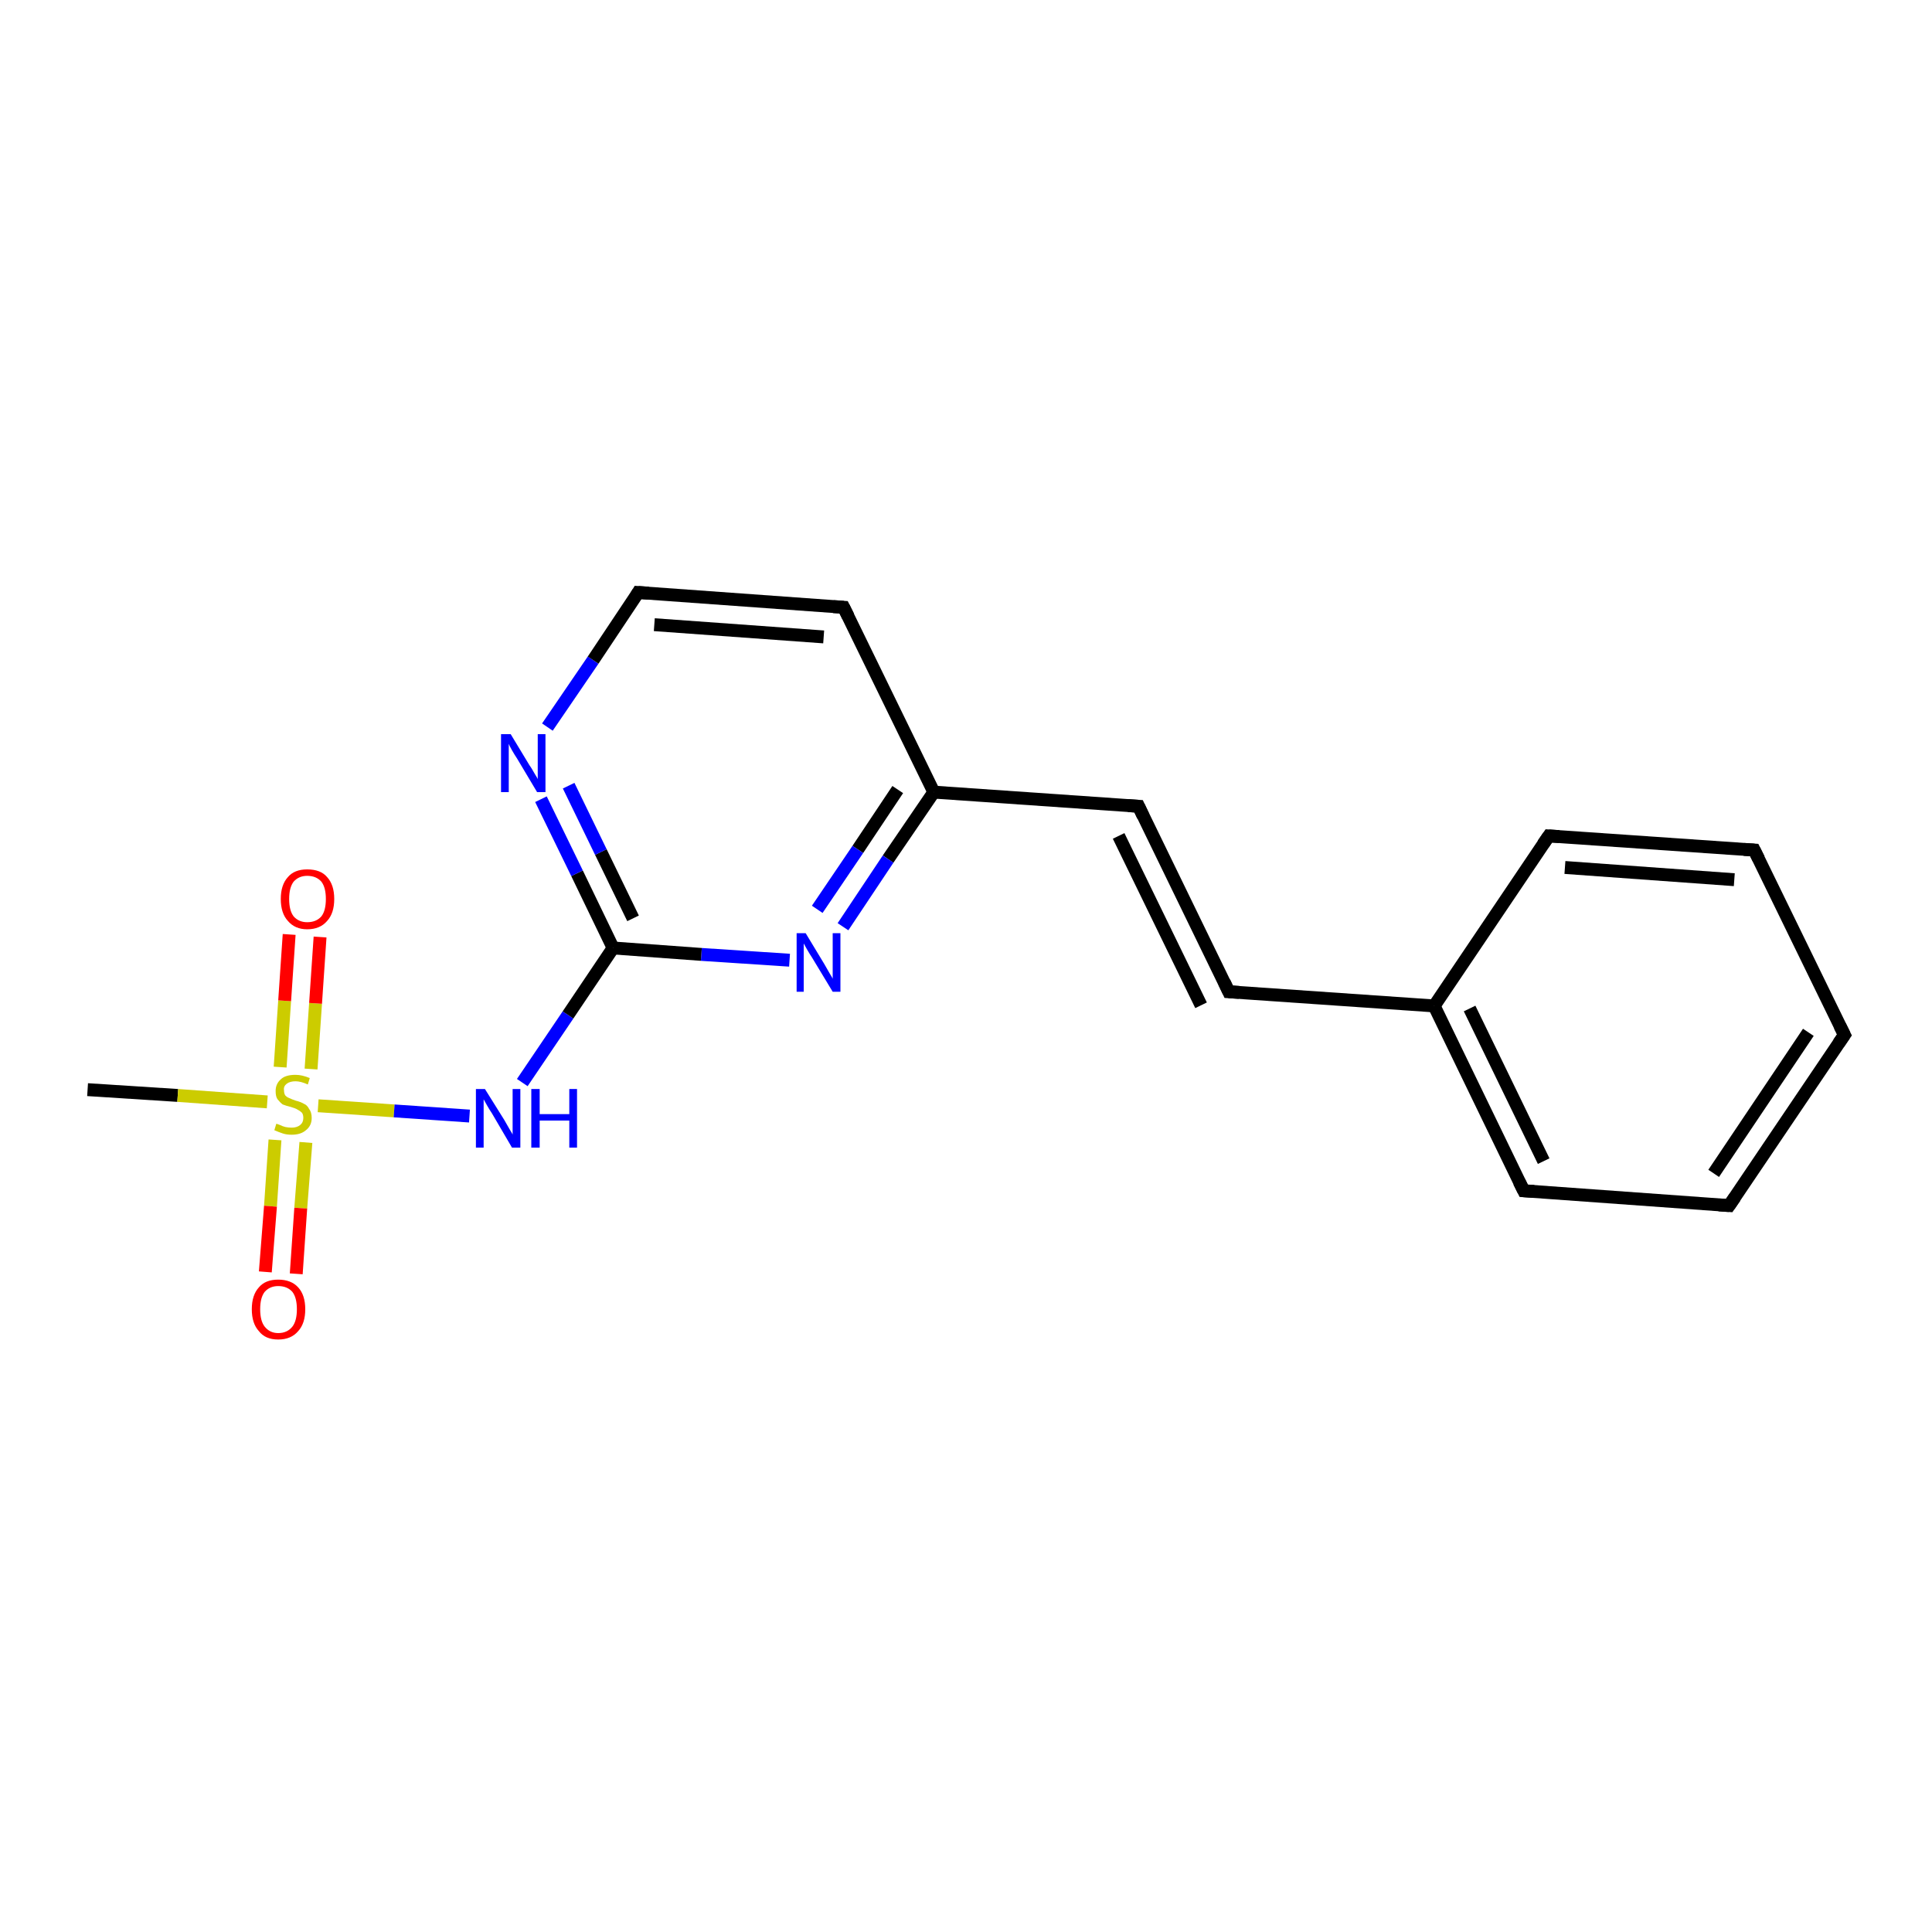<?xml version='1.0' encoding='iso-8859-1'?>
<svg version='1.1' baseProfile='full'
              xmlns='http://www.w3.org/2000/svg'
                      xmlns:rdkit='http://www.rdkit.org/xml'
                      xmlns:xlink='http://www.w3.org/1999/xlink'
                  xml:space='preserve'
width='300px' height='300px' viewBox='0 0 300 300'>
<!-- END OF HEADER -->
<rect style='opacity:1.0;fill:#FFFFFF;stroke:none' width='300.0' height='300.0' x='0.0' y='0.0'> </rect>
<path class='bond-0 atom-0 atom-1' d='M 13.6,169.2 L 27.6,170.1' style='fill:none;fill-rule:evenodd;stroke:#000000;stroke-width:2.0px;stroke-linecap:butt;stroke-linejoin:miter;stroke-opacity:1' />
<path class='bond-0 atom-0 atom-1' d='M 27.6,170.1 L 41.5,171.1' style='fill:none;fill-rule:evenodd;stroke:#CCCC00;stroke-width:2.0px;stroke-linecap:butt;stroke-linejoin:miter;stroke-opacity:1' />
<path class='bond-1 atom-1 atom-2' d='M 48.3,166.0 L 49.0,155.8' style='fill:none;fill-rule:evenodd;stroke:#CCCC00;stroke-width:2.0px;stroke-linecap:butt;stroke-linejoin:miter;stroke-opacity:1' />
<path class='bond-1 atom-1 atom-2' d='M 49.0,155.8 L 49.7,145.5' style='fill:none;fill-rule:evenodd;stroke:#FF0000;stroke-width:2.0px;stroke-linecap:butt;stroke-linejoin:miter;stroke-opacity:1' />
<path class='bond-1 atom-1 atom-2' d='M 43.5,165.7 L 44.2,155.4' style='fill:none;fill-rule:evenodd;stroke:#CCCC00;stroke-width:2.0px;stroke-linecap:butt;stroke-linejoin:miter;stroke-opacity:1' />
<path class='bond-1 atom-1 atom-2' d='M 44.2,155.4 L 44.9,145.1' style='fill:none;fill-rule:evenodd;stroke:#FF0000;stroke-width:2.0px;stroke-linecap:butt;stroke-linejoin:miter;stroke-opacity:1' />
<path class='bond-2 atom-1 atom-3' d='M 42.7,177.0 L 42.0,187.3' style='fill:none;fill-rule:evenodd;stroke:#CCCC00;stroke-width:2.0px;stroke-linecap:butt;stroke-linejoin:miter;stroke-opacity:1' />
<path class='bond-2 atom-1 atom-3' d='M 42.0,187.3 L 41.2,197.5' style='fill:none;fill-rule:evenodd;stroke:#FF0000;stroke-width:2.0px;stroke-linecap:butt;stroke-linejoin:miter;stroke-opacity:1' />
<path class='bond-2 atom-1 atom-3' d='M 47.5,177.4 L 46.7,187.6' style='fill:none;fill-rule:evenodd;stroke:#CCCC00;stroke-width:2.0px;stroke-linecap:butt;stroke-linejoin:miter;stroke-opacity:1' />
<path class='bond-2 atom-1 atom-3' d='M 46.7,187.6 L 46.0,197.8' style='fill:none;fill-rule:evenodd;stroke:#FF0000;stroke-width:2.0px;stroke-linecap:butt;stroke-linejoin:miter;stroke-opacity:1' />
<path class='bond-3 atom-1 atom-4' d='M 49.4,171.7 L 61.2,172.5' style='fill:none;fill-rule:evenodd;stroke:#CCCC00;stroke-width:2.0px;stroke-linecap:butt;stroke-linejoin:miter;stroke-opacity:1' />
<path class='bond-3 atom-1 atom-4' d='M 61.2,172.5 L 72.9,173.3' style='fill:none;fill-rule:evenodd;stroke:#0000FF;stroke-width:2.0px;stroke-linecap:butt;stroke-linejoin:miter;stroke-opacity:1' />
<path class='bond-4 atom-4 atom-5' d='M 81.1,168.1 L 88.2,157.6' style='fill:none;fill-rule:evenodd;stroke:#0000FF;stroke-width:2.0px;stroke-linecap:butt;stroke-linejoin:miter;stroke-opacity:1' />
<path class='bond-4 atom-4 atom-5' d='M 88.2,157.6 L 95.2,147.2' style='fill:none;fill-rule:evenodd;stroke:#000000;stroke-width:2.0px;stroke-linecap:butt;stroke-linejoin:miter;stroke-opacity:1' />
<path class='bond-5 atom-5 atom-6' d='M 95.2,147.2 L 89.6,135.6' style='fill:none;fill-rule:evenodd;stroke:#000000;stroke-width:2.0px;stroke-linecap:butt;stroke-linejoin:miter;stroke-opacity:1' />
<path class='bond-5 atom-5 atom-6' d='M 89.6,135.6 L 84.0,124.1' style='fill:none;fill-rule:evenodd;stroke:#0000FF;stroke-width:2.0px;stroke-linecap:butt;stroke-linejoin:miter;stroke-opacity:1' />
<path class='bond-5 atom-5 atom-6' d='M 98.3,142.6 L 93.3,132.3' style='fill:none;fill-rule:evenodd;stroke:#000000;stroke-width:2.0px;stroke-linecap:butt;stroke-linejoin:miter;stroke-opacity:1' />
<path class='bond-5 atom-5 atom-6' d='M 93.3,132.3 L 88.3,122.0' style='fill:none;fill-rule:evenodd;stroke:#0000FF;stroke-width:2.0px;stroke-linecap:butt;stroke-linejoin:miter;stroke-opacity:1' />
<path class='bond-6 atom-6 atom-7' d='M 85.0,112.9 L 92.1,102.5' style='fill:none;fill-rule:evenodd;stroke:#0000FF;stroke-width:2.0px;stroke-linecap:butt;stroke-linejoin:miter;stroke-opacity:1' />
<path class='bond-6 atom-6 atom-7' d='M 92.1,102.5 L 99.1,92.0' style='fill:none;fill-rule:evenodd;stroke:#000000;stroke-width:2.0px;stroke-linecap:butt;stroke-linejoin:miter;stroke-opacity:1' />
<path class='bond-7 atom-7 atom-8' d='M 99.1,92.0 L 131.0,94.3' style='fill:none;fill-rule:evenodd;stroke:#000000;stroke-width:2.0px;stroke-linecap:butt;stroke-linejoin:miter;stroke-opacity:1' />
<path class='bond-7 atom-7 atom-8' d='M 101.6,97.0 L 127.9,98.9' style='fill:none;fill-rule:evenodd;stroke:#000000;stroke-width:2.0px;stroke-linecap:butt;stroke-linejoin:miter;stroke-opacity:1' />
<path class='bond-8 atom-8 atom-9' d='M 131.0,94.3 L 145.0,123.0' style='fill:none;fill-rule:evenodd;stroke:#000000;stroke-width:2.0px;stroke-linecap:butt;stroke-linejoin:miter;stroke-opacity:1' />
<path class='bond-9 atom-9 atom-10' d='M 145.0,123.0 L 176.8,125.2' style='fill:none;fill-rule:evenodd;stroke:#000000;stroke-width:2.0px;stroke-linecap:butt;stroke-linejoin:miter;stroke-opacity:1' />
<path class='bond-10 atom-10 atom-11' d='M 176.8,125.2 L 190.8,154.0' style='fill:none;fill-rule:evenodd;stroke:#000000;stroke-width:2.0px;stroke-linecap:butt;stroke-linejoin:miter;stroke-opacity:1' />
<path class='bond-10 atom-10 atom-11' d='M 173.7,129.8 L 186.5,156.1' style='fill:none;fill-rule:evenodd;stroke:#000000;stroke-width:2.0px;stroke-linecap:butt;stroke-linejoin:miter;stroke-opacity:1' />
<path class='bond-11 atom-11 atom-12' d='M 190.8,154.0 L 222.7,156.2' style='fill:none;fill-rule:evenodd;stroke:#000000;stroke-width:2.0px;stroke-linecap:butt;stroke-linejoin:miter;stroke-opacity:1' />
<path class='bond-12 atom-12 atom-13' d='M 222.7,156.2 L 236.6,184.9' style='fill:none;fill-rule:evenodd;stroke:#000000;stroke-width:2.0px;stroke-linecap:butt;stroke-linejoin:miter;stroke-opacity:1' />
<path class='bond-12 atom-12 atom-13' d='M 228.2,156.6 L 239.7,180.3' style='fill:none;fill-rule:evenodd;stroke:#000000;stroke-width:2.0px;stroke-linecap:butt;stroke-linejoin:miter;stroke-opacity:1' />
<path class='bond-13 atom-13 atom-14' d='M 236.6,184.9 L 268.5,187.2' style='fill:none;fill-rule:evenodd;stroke:#000000;stroke-width:2.0px;stroke-linecap:butt;stroke-linejoin:miter;stroke-opacity:1' />
<path class='bond-14 atom-14 atom-15' d='M 268.5,187.2 L 286.4,160.7' style='fill:none;fill-rule:evenodd;stroke:#000000;stroke-width:2.0px;stroke-linecap:butt;stroke-linejoin:miter;stroke-opacity:1' />
<path class='bond-14 atom-14 atom-15' d='M 266.1,182.2 L 280.8,160.3' style='fill:none;fill-rule:evenodd;stroke:#000000;stroke-width:2.0px;stroke-linecap:butt;stroke-linejoin:miter;stroke-opacity:1' />
<path class='bond-15 atom-15 atom-16' d='M 286.4,160.7 L 272.4,132.0' style='fill:none;fill-rule:evenodd;stroke:#000000;stroke-width:2.0px;stroke-linecap:butt;stroke-linejoin:miter;stroke-opacity:1' />
<path class='bond-16 atom-16 atom-17' d='M 272.4,132.0 L 240.5,129.8' style='fill:none;fill-rule:evenodd;stroke:#000000;stroke-width:2.0px;stroke-linecap:butt;stroke-linejoin:miter;stroke-opacity:1' />
<path class='bond-16 atom-16 atom-17' d='M 269.3,136.6 L 243.0,134.7' style='fill:none;fill-rule:evenodd;stroke:#000000;stroke-width:2.0px;stroke-linecap:butt;stroke-linejoin:miter;stroke-opacity:1' />
<path class='bond-17 atom-9 atom-18' d='M 145.0,123.0 L 137.9,133.4' style='fill:none;fill-rule:evenodd;stroke:#000000;stroke-width:2.0px;stroke-linecap:butt;stroke-linejoin:miter;stroke-opacity:1' />
<path class='bond-17 atom-9 atom-18' d='M 137.9,133.4 L 130.9,143.9' style='fill:none;fill-rule:evenodd;stroke:#0000FF;stroke-width:2.0px;stroke-linecap:butt;stroke-linejoin:miter;stroke-opacity:1' />
<path class='bond-17 atom-9 atom-18' d='M 139.4,122.6 L 133.2,131.9' style='fill:none;fill-rule:evenodd;stroke:#000000;stroke-width:2.0px;stroke-linecap:butt;stroke-linejoin:miter;stroke-opacity:1' />
<path class='bond-17 atom-9 atom-18' d='M 133.2,131.9 L 126.9,141.2' style='fill:none;fill-rule:evenodd;stroke:#0000FF;stroke-width:2.0px;stroke-linecap:butt;stroke-linejoin:miter;stroke-opacity:1' />
<path class='bond-18 atom-18 atom-5' d='M 122.6,149.1 L 108.9,148.2' style='fill:none;fill-rule:evenodd;stroke:#0000FF;stroke-width:2.0px;stroke-linecap:butt;stroke-linejoin:miter;stroke-opacity:1' />
<path class='bond-18 atom-18 atom-5' d='M 108.9,148.2 L 95.2,147.2' style='fill:none;fill-rule:evenodd;stroke:#000000;stroke-width:2.0px;stroke-linecap:butt;stroke-linejoin:miter;stroke-opacity:1' />
<path class='bond-19 atom-17 atom-12' d='M 240.5,129.8 L 222.7,156.2' style='fill:none;fill-rule:evenodd;stroke:#000000;stroke-width:2.0px;stroke-linecap:butt;stroke-linejoin:miter;stroke-opacity:1' />
<path d='M 98.8,92.5 L 99.1,92.0 L 100.7,92.1' style='fill:none;stroke:#000000;stroke-width:2.0px;stroke-linecap:butt;stroke-linejoin:miter;stroke-opacity:1;' />
<path d='M 129.4,94.2 L 131.0,94.3 L 131.7,95.7' style='fill:none;stroke:#000000;stroke-width:2.0px;stroke-linecap:butt;stroke-linejoin:miter;stroke-opacity:1;' />
<path d='M 175.2,125.1 L 176.8,125.2 L 177.5,126.7' style='fill:none;stroke:#000000;stroke-width:2.0px;stroke-linecap:butt;stroke-linejoin:miter;stroke-opacity:1;' />
<path d='M 190.1,152.5 L 190.8,154.0 L 192.4,154.1' style='fill:none;stroke:#000000;stroke-width:2.0px;stroke-linecap:butt;stroke-linejoin:miter;stroke-opacity:1;' />
<path d='M 235.9,183.5 L 236.6,184.9 L 238.2,185.0' style='fill:none;stroke:#000000;stroke-width:2.0px;stroke-linecap:butt;stroke-linejoin:miter;stroke-opacity:1;' />
<path d='M 266.9,187.1 L 268.5,187.2 L 269.4,185.9' style='fill:none;stroke:#000000;stroke-width:2.0px;stroke-linecap:butt;stroke-linejoin:miter;stroke-opacity:1;' />
<path d='M 285.5,162.0 L 286.4,160.7 L 285.7,159.3' style='fill:none;stroke:#000000;stroke-width:2.0px;stroke-linecap:butt;stroke-linejoin:miter;stroke-opacity:1;' />
<path d='M 273.1,133.4 L 272.4,132.0 L 270.8,131.9' style='fill:none;stroke:#000000;stroke-width:2.0px;stroke-linecap:butt;stroke-linejoin:miter;stroke-opacity:1;' />
<path d='M 242.1,129.9 L 240.5,129.8 L 239.6,131.1' style='fill:none;stroke:#000000;stroke-width:2.0px;stroke-linecap:butt;stroke-linejoin:miter;stroke-opacity:1;' />
<path class='atom-1' d='M 42.9 174.5
Q 43.0 174.5, 43.5 174.7
Q 43.9 174.9, 44.3 175.0
Q 44.8 175.1, 45.3 175.1
Q 46.1 175.1, 46.6 174.7
Q 47.1 174.3, 47.1 173.6
Q 47.1 173.1, 46.9 172.8
Q 46.6 172.5, 46.2 172.3
Q 45.9 172.1, 45.2 171.9
Q 44.4 171.7, 43.9 171.5
Q 43.5 171.2, 43.1 170.7
Q 42.8 170.3, 42.8 169.4
Q 42.8 168.3, 43.6 167.6
Q 44.3 166.9, 45.9 166.9
Q 46.9 166.9, 48.1 167.4
L 47.8 168.4
Q 46.7 167.9, 45.9 167.9
Q 45.0 167.9, 44.5 168.3
Q 44.0 168.7, 44.1 169.3
Q 44.1 169.8, 44.3 170.1
Q 44.6 170.4, 44.9 170.5
Q 45.3 170.7, 45.9 170.9
Q 46.7 171.1, 47.2 171.4
Q 47.7 171.6, 48.0 172.2
Q 48.4 172.7, 48.4 173.6
Q 48.4 174.8, 47.5 175.5
Q 46.7 176.2, 45.3 176.2
Q 44.5 176.2, 43.9 176.0
Q 43.3 175.8, 42.6 175.5
L 42.9 174.5
' fill='#CCCC00'/>
<path class='atom-2' d='M 43.6 139.6
Q 43.6 137.4, 44.7 136.2
Q 45.7 135.0, 47.7 135.0
Q 49.8 135.0, 50.8 136.2
Q 51.9 137.4, 51.9 139.6
Q 51.9 141.8, 50.8 143.0
Q 49.7 144.3, 47.7 144.3
Q 45.8 144.3, 44.7 143.0
Q 43.6 141.8, 43.6 139.6
M 47.7 143.2
Q 49.1 143.2, 49.9 142.3
Q 50.6 141.4, 50.6 139.6
Q 50.6 137.8, 49.9 136.9
Q 49.1 136.0, 47.7 136.0
Q 46.4 136.0, 45.6 136.9
Q 44.9 137.8, 44.9 139.6
Q 44.9 141.4, 45.6 142.3
Q 46.4 143.2, 47.7 143.2
' fill='#FF0000'/>
<path class='atom-3' d='M 39.1 203.3
Q 39.1 201.1, 40.2 199.9
Q 41.2 198.7, 43.2 198.7
Q 45.2 198.7, 46.3 199.9
Q 47.4 201.1, 47.4 203.3
Q 47.4 205.5, 46.3 206.7
Q 45.2 208.0, 43.2 208.0
Q 41.2 208.0, 40.2 206.7
Q 39.1 205.5, 39.1 203.3
M 43.2 207.0
Q 44.6 207.0, 45.4 206.0
Q 46.1 205.1, 46.1 203.3
Q 46.1 201.5, 45.4 200.6
Q 44.6 199.7, 43.2 199.7
Q 41.9 199.7, 41.1 200.6
Q 40.4 201.5, 40.4 203.3
Q 40.4 205.1, 41.1 206.0
Q 41.9 207.0, 43.2 207.0
' fill='#FF0000'/>
<path class='atom-4' d='M 75.3 169.1
L 78.3 173.9
Q 78.6 174.4, 79.1 175.3
Q 79.6 176.1, 79.6 176.2
L 79.6 169.1
L 80.8 169.1
L 80.8 178.2
L 79.5 178.2
L 76.4 172.9
Q 76.0 172.3, 75.6 171.6
Q 75.2 170.9, 75.1 170.7
L 75.1 178.2
L 73.9 178.2
L 73.9 169.1
L 75.3 169.1
' fill='#0000FF'/>
<path class='atom-4' d='M 82.5 169.1
L 83.8 169.1
L 83.8 173.0
L 88.4 173.0
L 88.4 169.1
L 89.6 169.1
L 89.6 178.2
L 88.4 178.2
L 88.4 174.0
L 83.8 174.0
L 83.8 178.2
L 82.5 178.2
L 82.5 169.1
' fill='#0000FF'/>
<path class='atom-6' d='M 79.3 114.0
L 82.2 118.8
Q 82.5 119.2, 83.0 120.1
Q 83.5 120.9, 83.5 121.0
L 83.5 114.0
L 84.7 114.0
L 84.7 123.0
L 83.4 123.0
L 80.3 117.8
Q 79.9 117.2, 79.5 116.5
Q 79.1 115.8, 79.0 115.5
L 79.0 123.0
L 77.8 123.0
L 77.8 114.0
L 79.3 114.0
' fill='#0000FF'/>
<path class='atom-18' d='M 125.1 144.9
L 128.0 149.7
Q 128.3 150.2, 128.8 151.1
Q 129.3 151.9, 129.3 152.0
L 129.3 144.9
L 130.5 144.9
L 130.5 154.0
L 129.3 154.0
L 126.1 148.7
Q 125.7 148.1, 125.3 147.4
Q 124.9 146.7, 124.8 146.5
L 124.8 154.0
L 123.7 154.0
L 123.7 144.9
L 125.1 144.9
' fill='#0000FF'/>
</svg>
